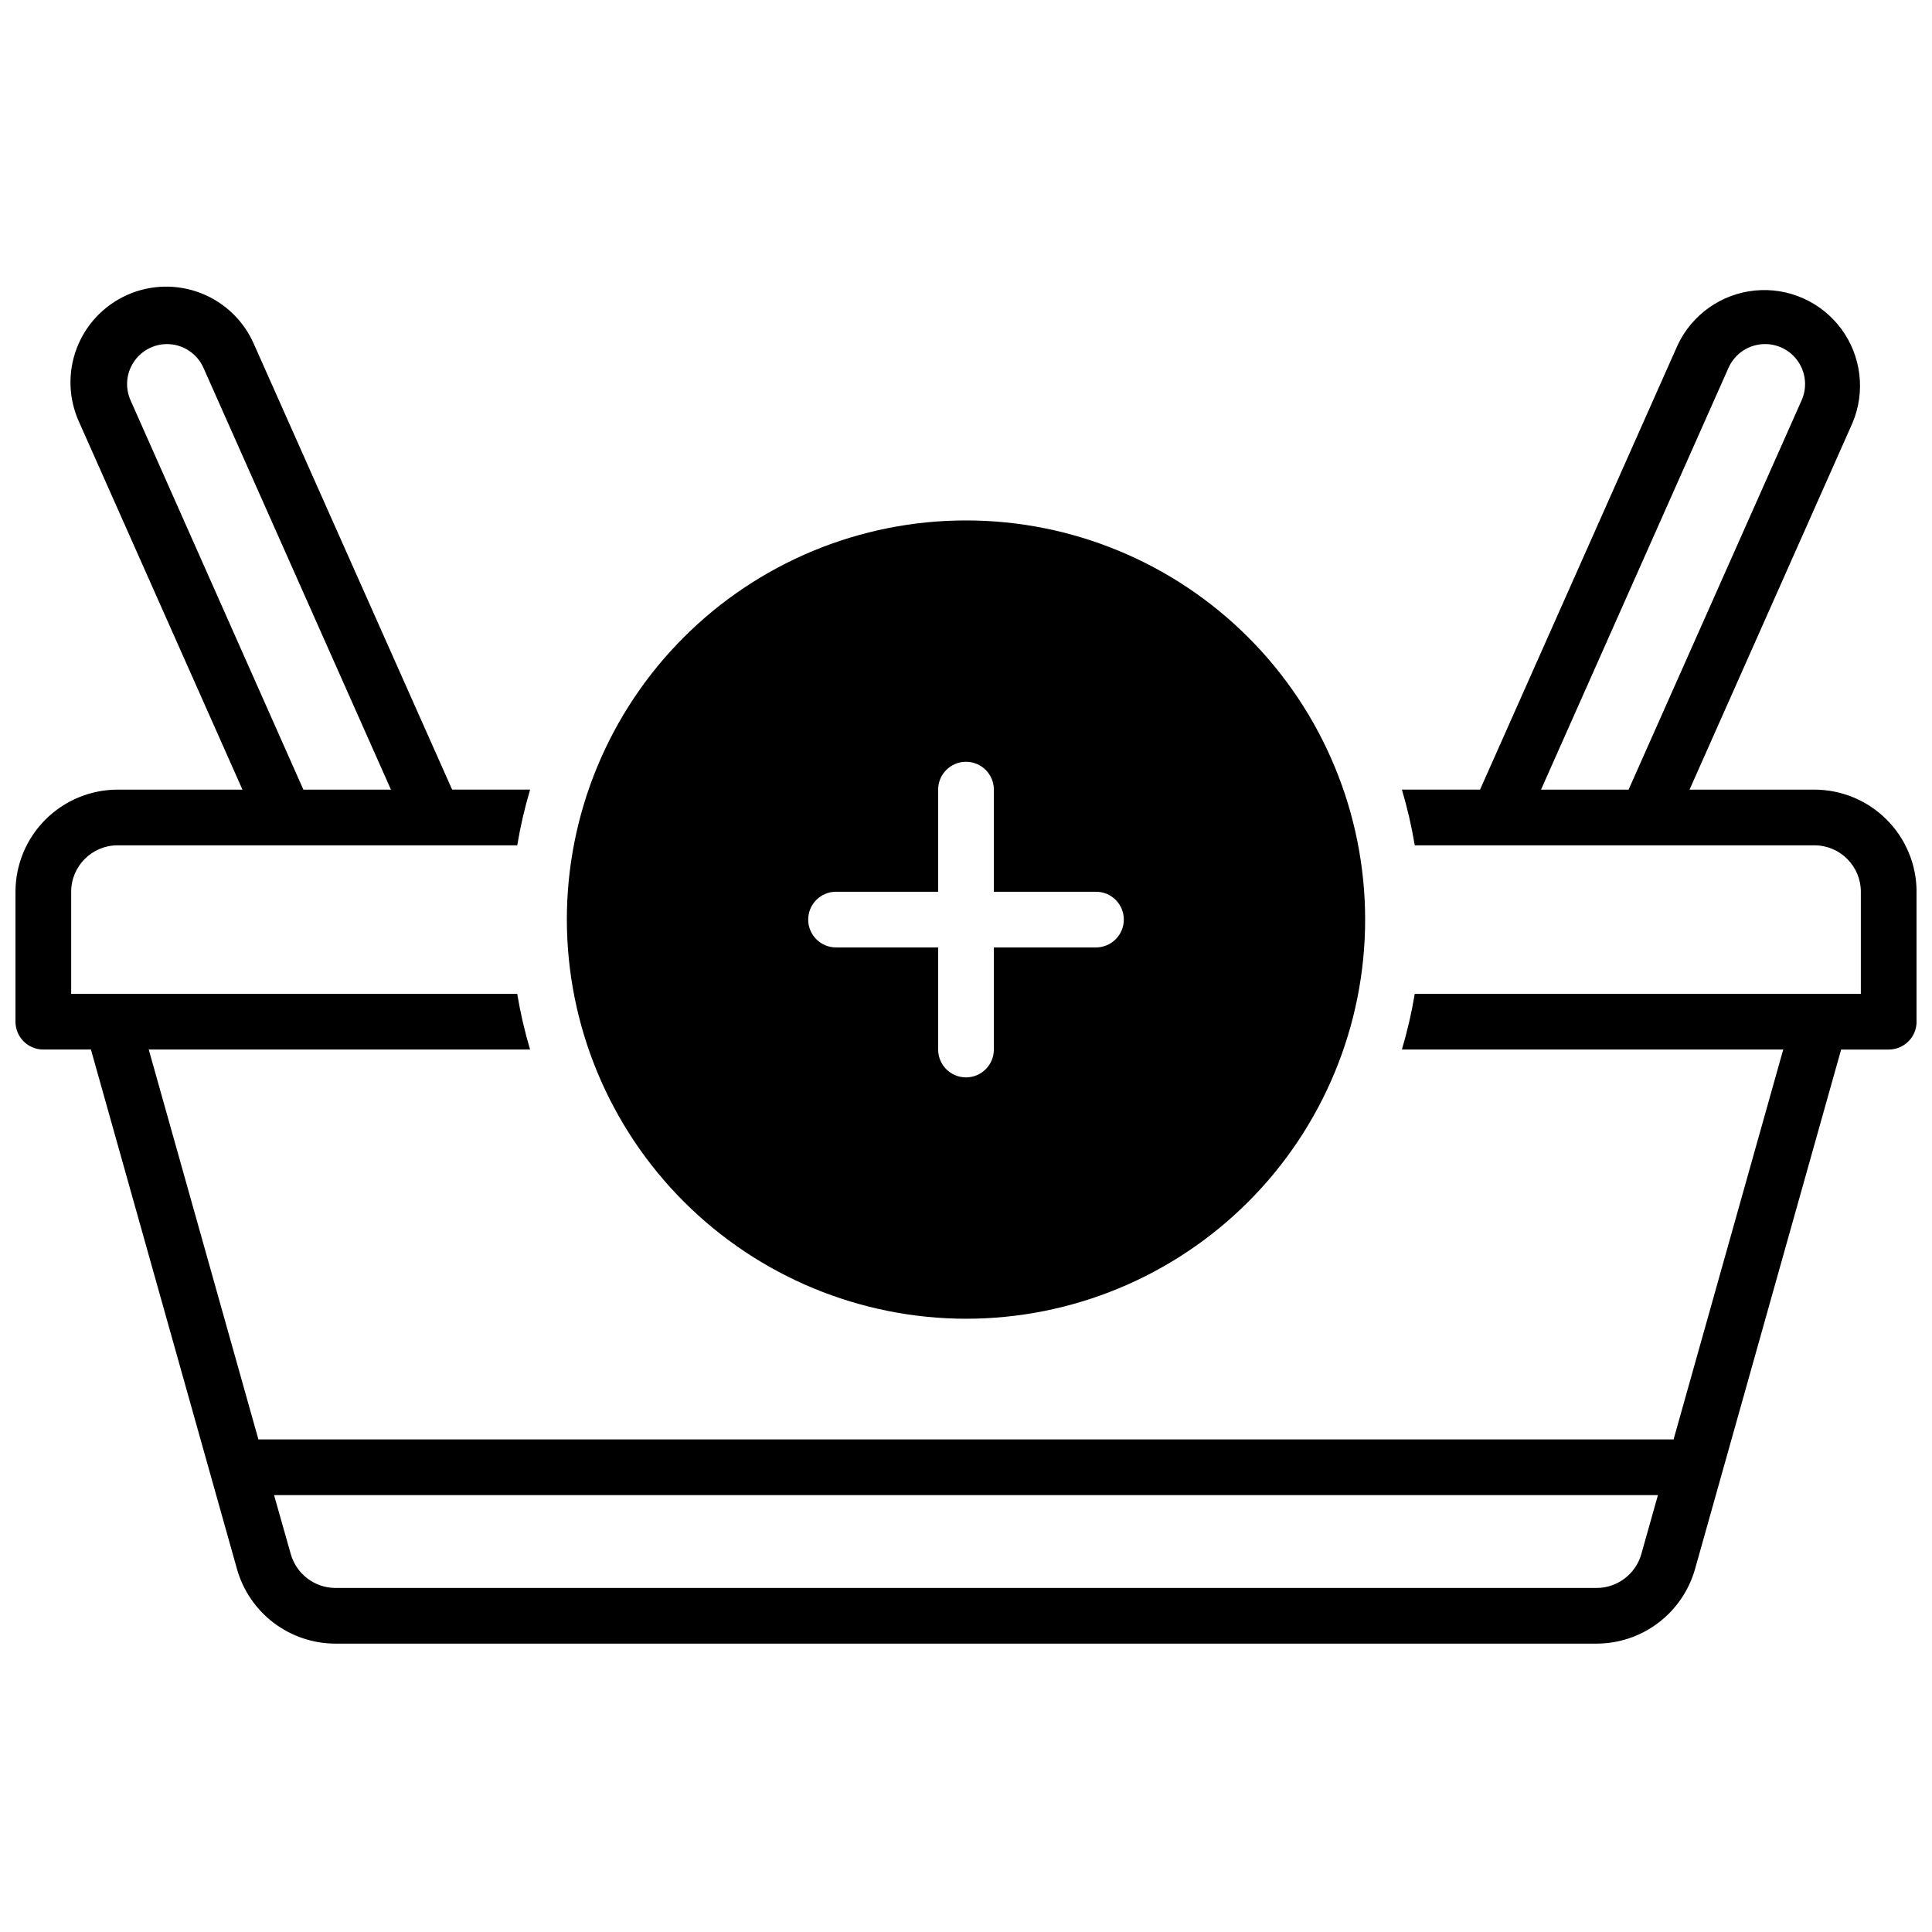<?xml version="1.0" encoding="UTF-8"?>
<!-- Uploaded to: ICON Repo, www.svgrepo.com, Generator: ICON Repo Mixer Tools -->
<svg width="800px" height="800px" version="1.1" viewBox="144 144 512 512" xmlns="http://www.w3.org/2000/svg">
 <defs>
  <clipPath id="a">
   <path d="m148.09 219h503.81v361h-503.81z"/>
  </clipPath>
 </defs>
 <g clip-path="url(#a)">
  <path d="m624.84 353.26h-33.094l43.188-97.18c3.473-8.242 2.344-17.707-2.965-24.906-5.309-7.195-14.02-11.066-22.922-10.18-8.898 0.883-16.676 6.391-20.469 14.492l-52.348 117.77h-20.715c1.445 4.844 2.582 9.773 3.406 14.762h105.92c6.789 0.008 12.289 5.512 12.301 12.301v27.059h-118.22c-0.824 4.984-1.961 9.914-3.406 14.758h101.06l-29.059 103.32h-375.04l-29.059-103.32h101.06c-1.445-4.844-2.582-9.773-3.406-14.758h-118.21v-27.059c0.008-6.789 5.508-12.293 12.297-12.301h105.92c0.824-4.988 1.961-9.918 3.406-14.762h-20.664l-52.398-117.77c-2.644-6.281-7.703-11.234-14.039-13.742-6.336-2.508-13.414-2.363-19.641 0.402s-11.078 7.922-13.465 14.305c-2.383 6.383-2.098 13.457 0.789 19.629l43.188 97.18h-33.094c-7.172 0.012-14.051 2.867-19.121 7.938-5.074 5.074-7.926 11.949-7.938 19.125v34.441-0.004c0 4.078 3.305 7.379 7.379 7.379h12.617l38.73 137.76c1.617 5.66 5.035 10.645 9.734 14.191 4.699 3.551 10.422 5.477 16.312 5.488h334.27c5.894-0.016 11.621-1.949 16.32-5.508 4.699-3.559 8.113-8.551 9.727-14.219l38.73-137.71h12.613c1.957 0 3.836-0.777 5.219-2.16 1.383-1.383 2.16-3.262 2.16-5.219v-34.438c-0.008-7.176-2.863-14.051-7.938-19.125-5.07-5.07-11.949-7.926-19.121-7.938zm-72.453 0 49.684-111.78c1.699-3.828 5.492-6.297 9.684-6.297 3.59-0.004 6.938 1.809 8.895 4.82 1.957 3.008 2.258 6.805 0.797 10.086l-45.855 103.17zm-373.79-103.17c-1.457-3.273-1.16-7.059 0.785-10.066 1.945-3.008 5.277-4.828 8.859-4.84 4.188 0 7.981 2.469 9.68 6.297l49.684 111.78h-23.203zm400.37 305.76c-1.5 5.285-6.312 8.945-11.809 8.977h-334.29c-5.496-0.031-10.309-3.691-11.809-8.977l-4.43-15.625h366.74z"/>
 </g>
 <path d="m400 493.48c28.055 0 54.957-11.145 74.797-30.984 19.836-19.836 30.98-46.742 30.98-74.797 0-28.055-11.145-54.961-30.98-74.797-19.84-19.84-46.742-30.984-74.797-30.984s-54.961 11.145-74.801 30.984c-19.836 19.836-30.98 46.742-30.98 74.797 0.031 28.043 11.184 54.934 31.016 74.762 19.832 19.832 46.719 30.988 74.766 31.02zm-34.441-113.16h27.059v-27.062c0-4.074 3.305-7.379 7.383-7.379 4.074 0 7.379 3.305 7.379 7.379v27.062h27.059c4.078 0 7.383 3.301 7.383 7.379 0 4.074-3.305 7.379-7.383 7.379h-27.059v27.059c0 4.078-3.305 7.383-7.379 7.383-4.078 0-7.383-3.305-7.383-7.383v-27.059h-27.059c-4.074 0-7.379-3.305-7.379-7.379 0-4.078 3.305-7.379 7.379-7.379z"/>
</svg>
